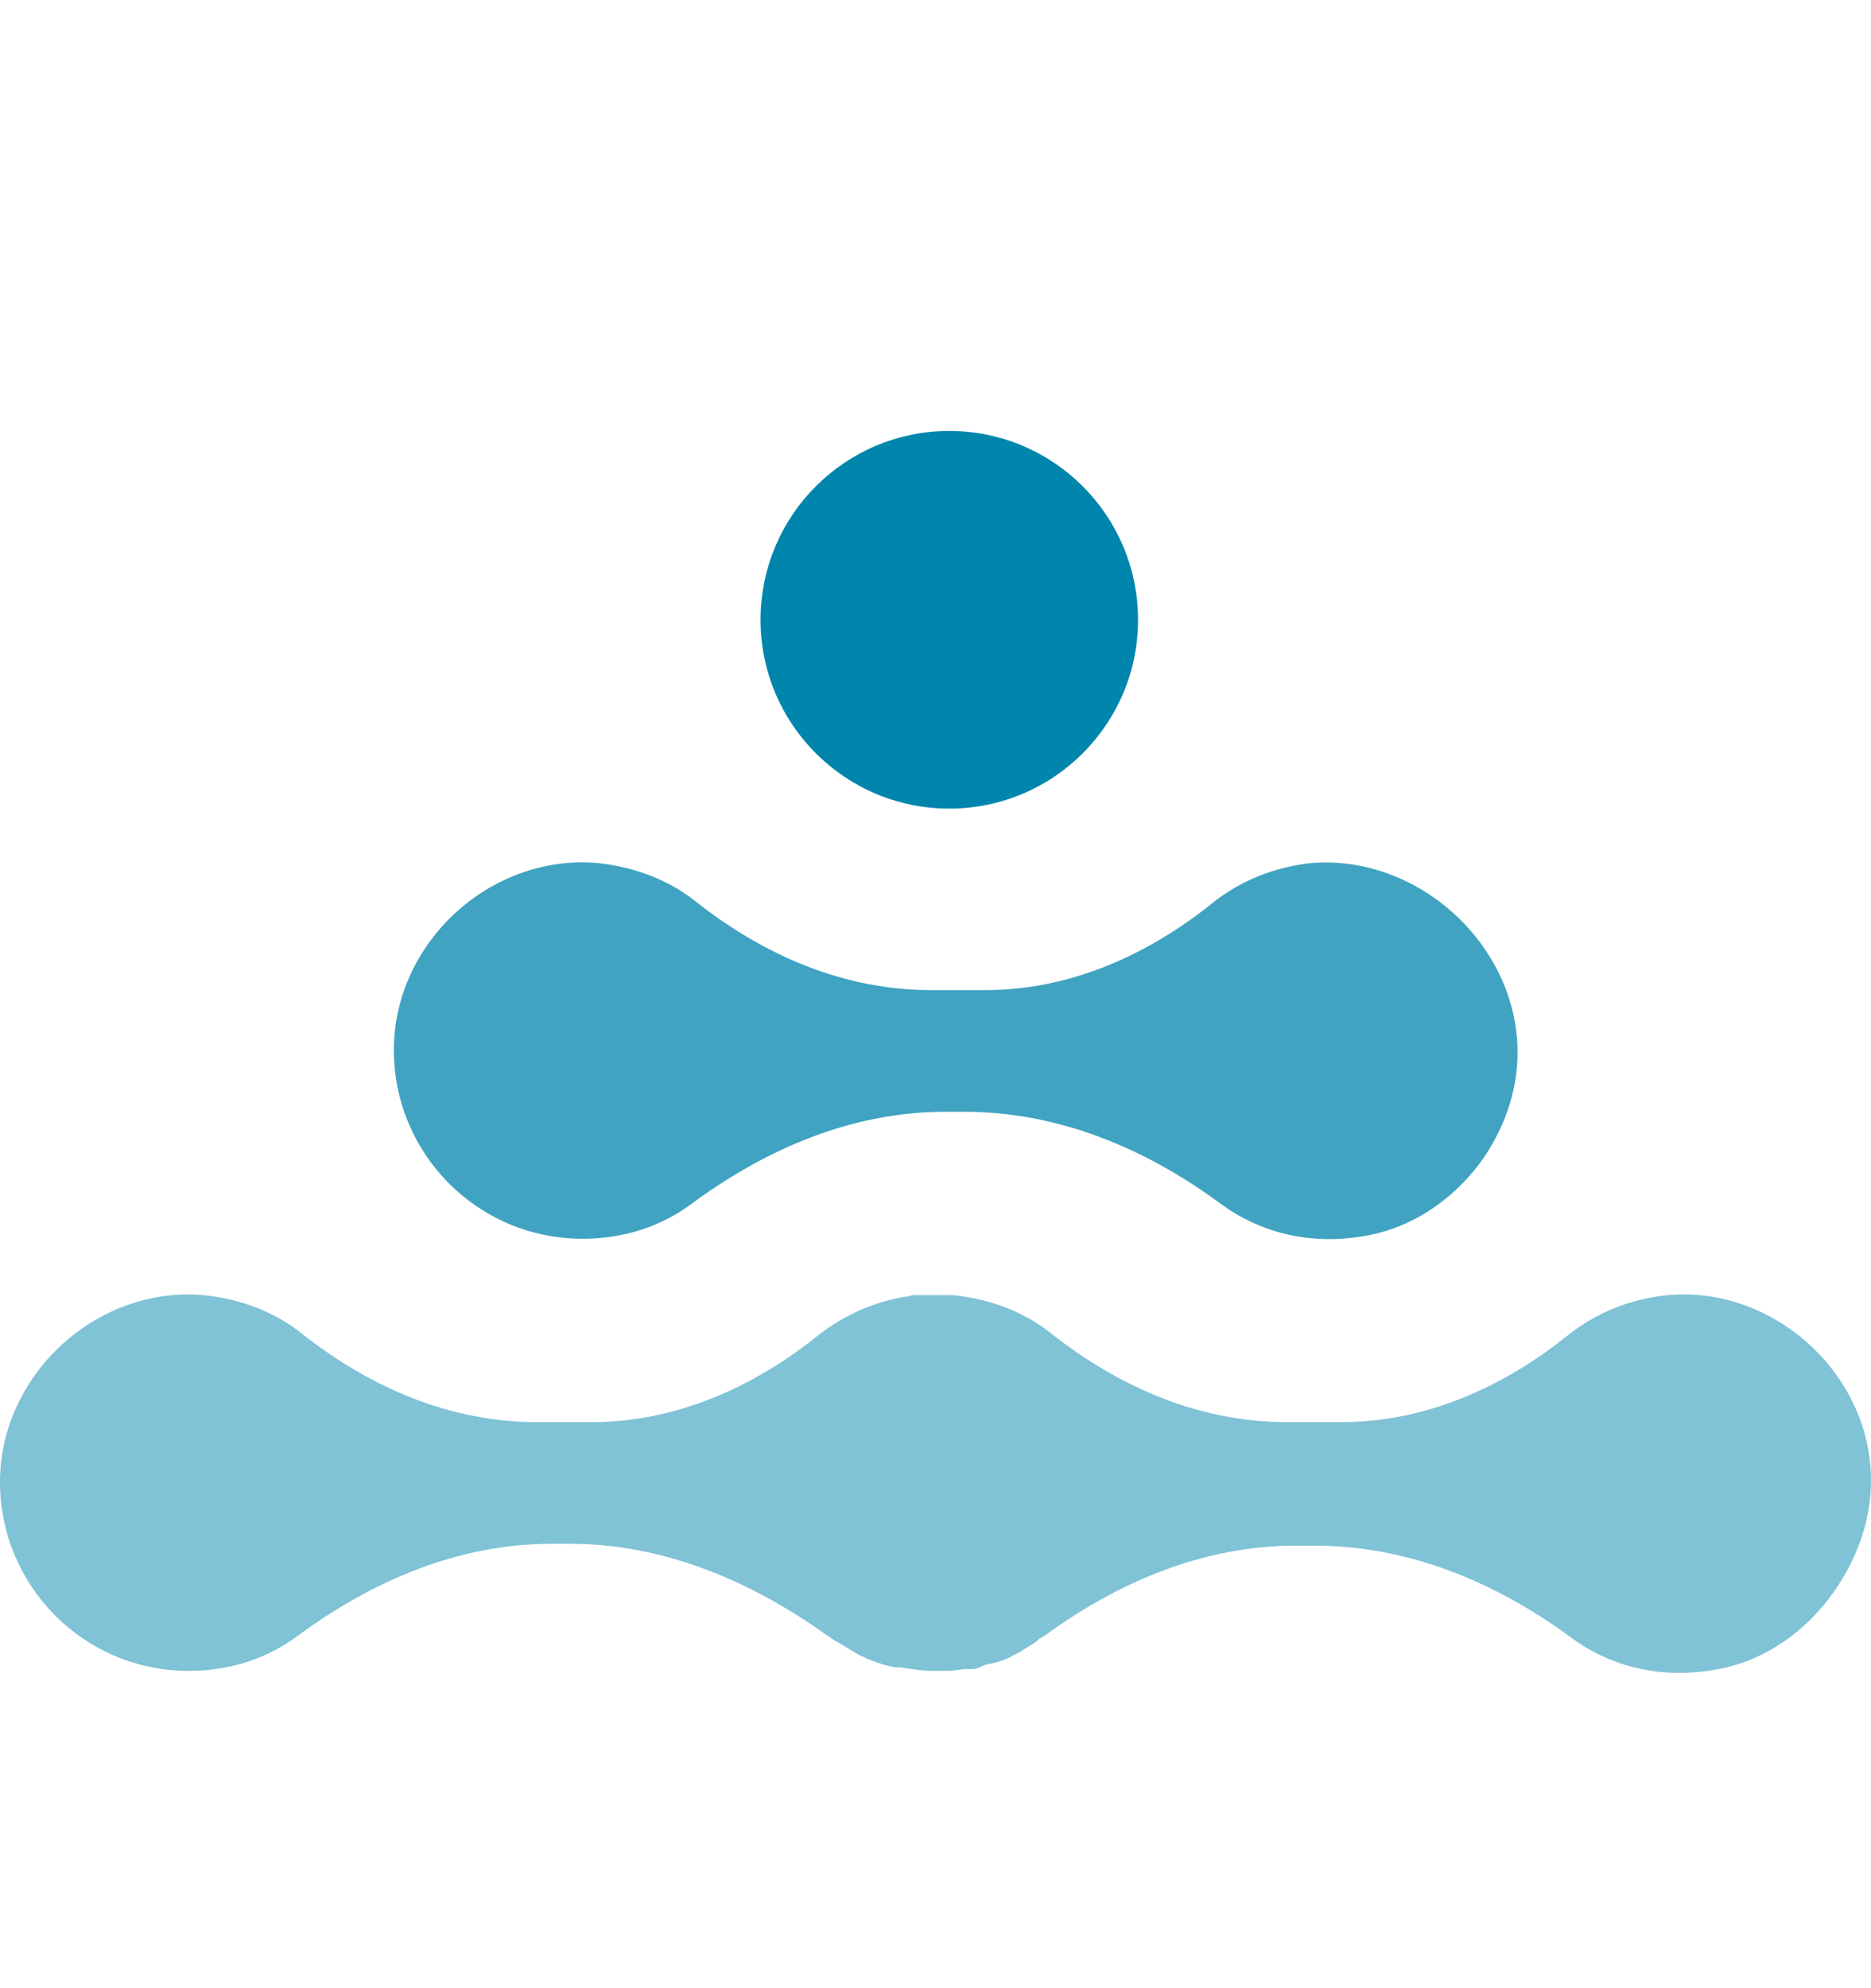 <svg width="16" height="17" viewBox="0 0 16 17" fill="none" xmlns="http://www.w3.org/2000/svg">
<path d="M14.265 11.074C13.939 11.105 13.644 11.229 13.411 11.415C12.852 11.865 12.185 12.16 11.471 12.16H11.005C10.26 12.16 9.577 11.865 8.987 11.4C8.754 11.213 8.459 11.105 8.149 11.074C8.133 11.074 8.118 11.074 8.102 11.074C8.087 11.074 8.087 11.074 8.071 11.074C8.025 11.074 7.963 11.074 7.916 11.074C7.901 11.074 7.885 11.074 7.87 11.074C7.854 11.074 7.839 11.074 7.823 11.074C7.792 11.074 7.761 11.089 7.73 11.089C7.466 11.136 7.218 11.245 7 11.415C6.442 11.865 5.774 12.16 5.06 12.16H4.594C3.849 12.16 3.166 11.865 2.577 11.4C2.344 11.213 2.049 11.105 1.738 11.074C0.823 10.996 -1.52588e-05 11.757 -1.52588e-05 12.672C-1.52588e-05 13.557 0.714 14.287 1.614 14.287C1.971 14.287 2.297 14.178 2.561 13.976C3.197 13.511 3.927 13.2 4.719 13.2H4.874C5.665 13.2 6.411 13.511 7.062 13.976C7.093 13.992 7.125 14.023 7.156 14.038C7.218 14.069 7.28 14.116 7.342 14.147C7.357 14.163 7.388 14.163 7.404 14.178C7.482 14.209 7.559 14.24 7.652 14.256C7.668 14.256 7.683 14.256 7.699 14.256C7.792 14.271 7.885 14.287 7.994 14.287C8.009 14.287 8.009 14.287 8.025 14.287C8.102 14.287 8.164 14.287 8.242 14.271C8.258 14.271 8.258 14.271 8.273 14.271C8.289 14.271 8.304 14.271 8.32 14.271C8.351 14.271 8.382 14.256 8.413 14.24C8.459 14.225 8.49 14.225 8.537 14.209C8.584 14.194 8.63 14.178 8.677 14.147C8.723 14.132 8.754 14.101 8.785 14.085C8.816 14.069 8.863 14.038 8.894 14.007C8.91 14.007 8.91 13.992 8.925 13.992C9.561 13.526 10.291 13.216 11.083 13.216H11.238C12.045 13.216 12.79 13.526 13.442 14.007C13.783 14.256 14.218 14.364 14.699 14.271C15.103 14.194 15.444 13.945 15.677 13.619C16.562 12.362 15.475 10.965 14.265 11.074Z" fill="#80C2D6"/>
<path d="M11.222 7.379C10.896 7.411 10.601 7.535 10.369 7.721C9.81 8.171 9.142 8.466 8.428 8.466H7.963C7.218 8.466 6.535 8.171 5.945 7.705C5.712 7.519 5.417 7.411 5.107 7.379C4.191 7.302 3.368 8.062 3.368 8.978C3.368 9.863 4.082 10.592 4.982 10.592C5.339 10.592 5.665 10.484 5.929 10.282C6.566 9.816 7.295 9.506 8.087 9.506H8.242C9.049 9.506 9.794 9.816 10.446 10.298C10.788 10.546 11.222 10.655 11.704 10.562C12.107 10.484 12.448 10.236 12.681 9.91C13.52 8.683 12.433 7.286 11.222 7.379Z" fill="#40A3C1"/>
<path d="M8.118 6.914C9.009 6.914 9.732 6.191 9.732 5.3C9.732 4.408 9.009 3.685 8.118 3.685C7.226 3.685 6.504 4.408 6.504 5.3C6.504 6.191 7.226 6.914 8.118 6.914Z" fill="#0085AD"/>
</svg>
